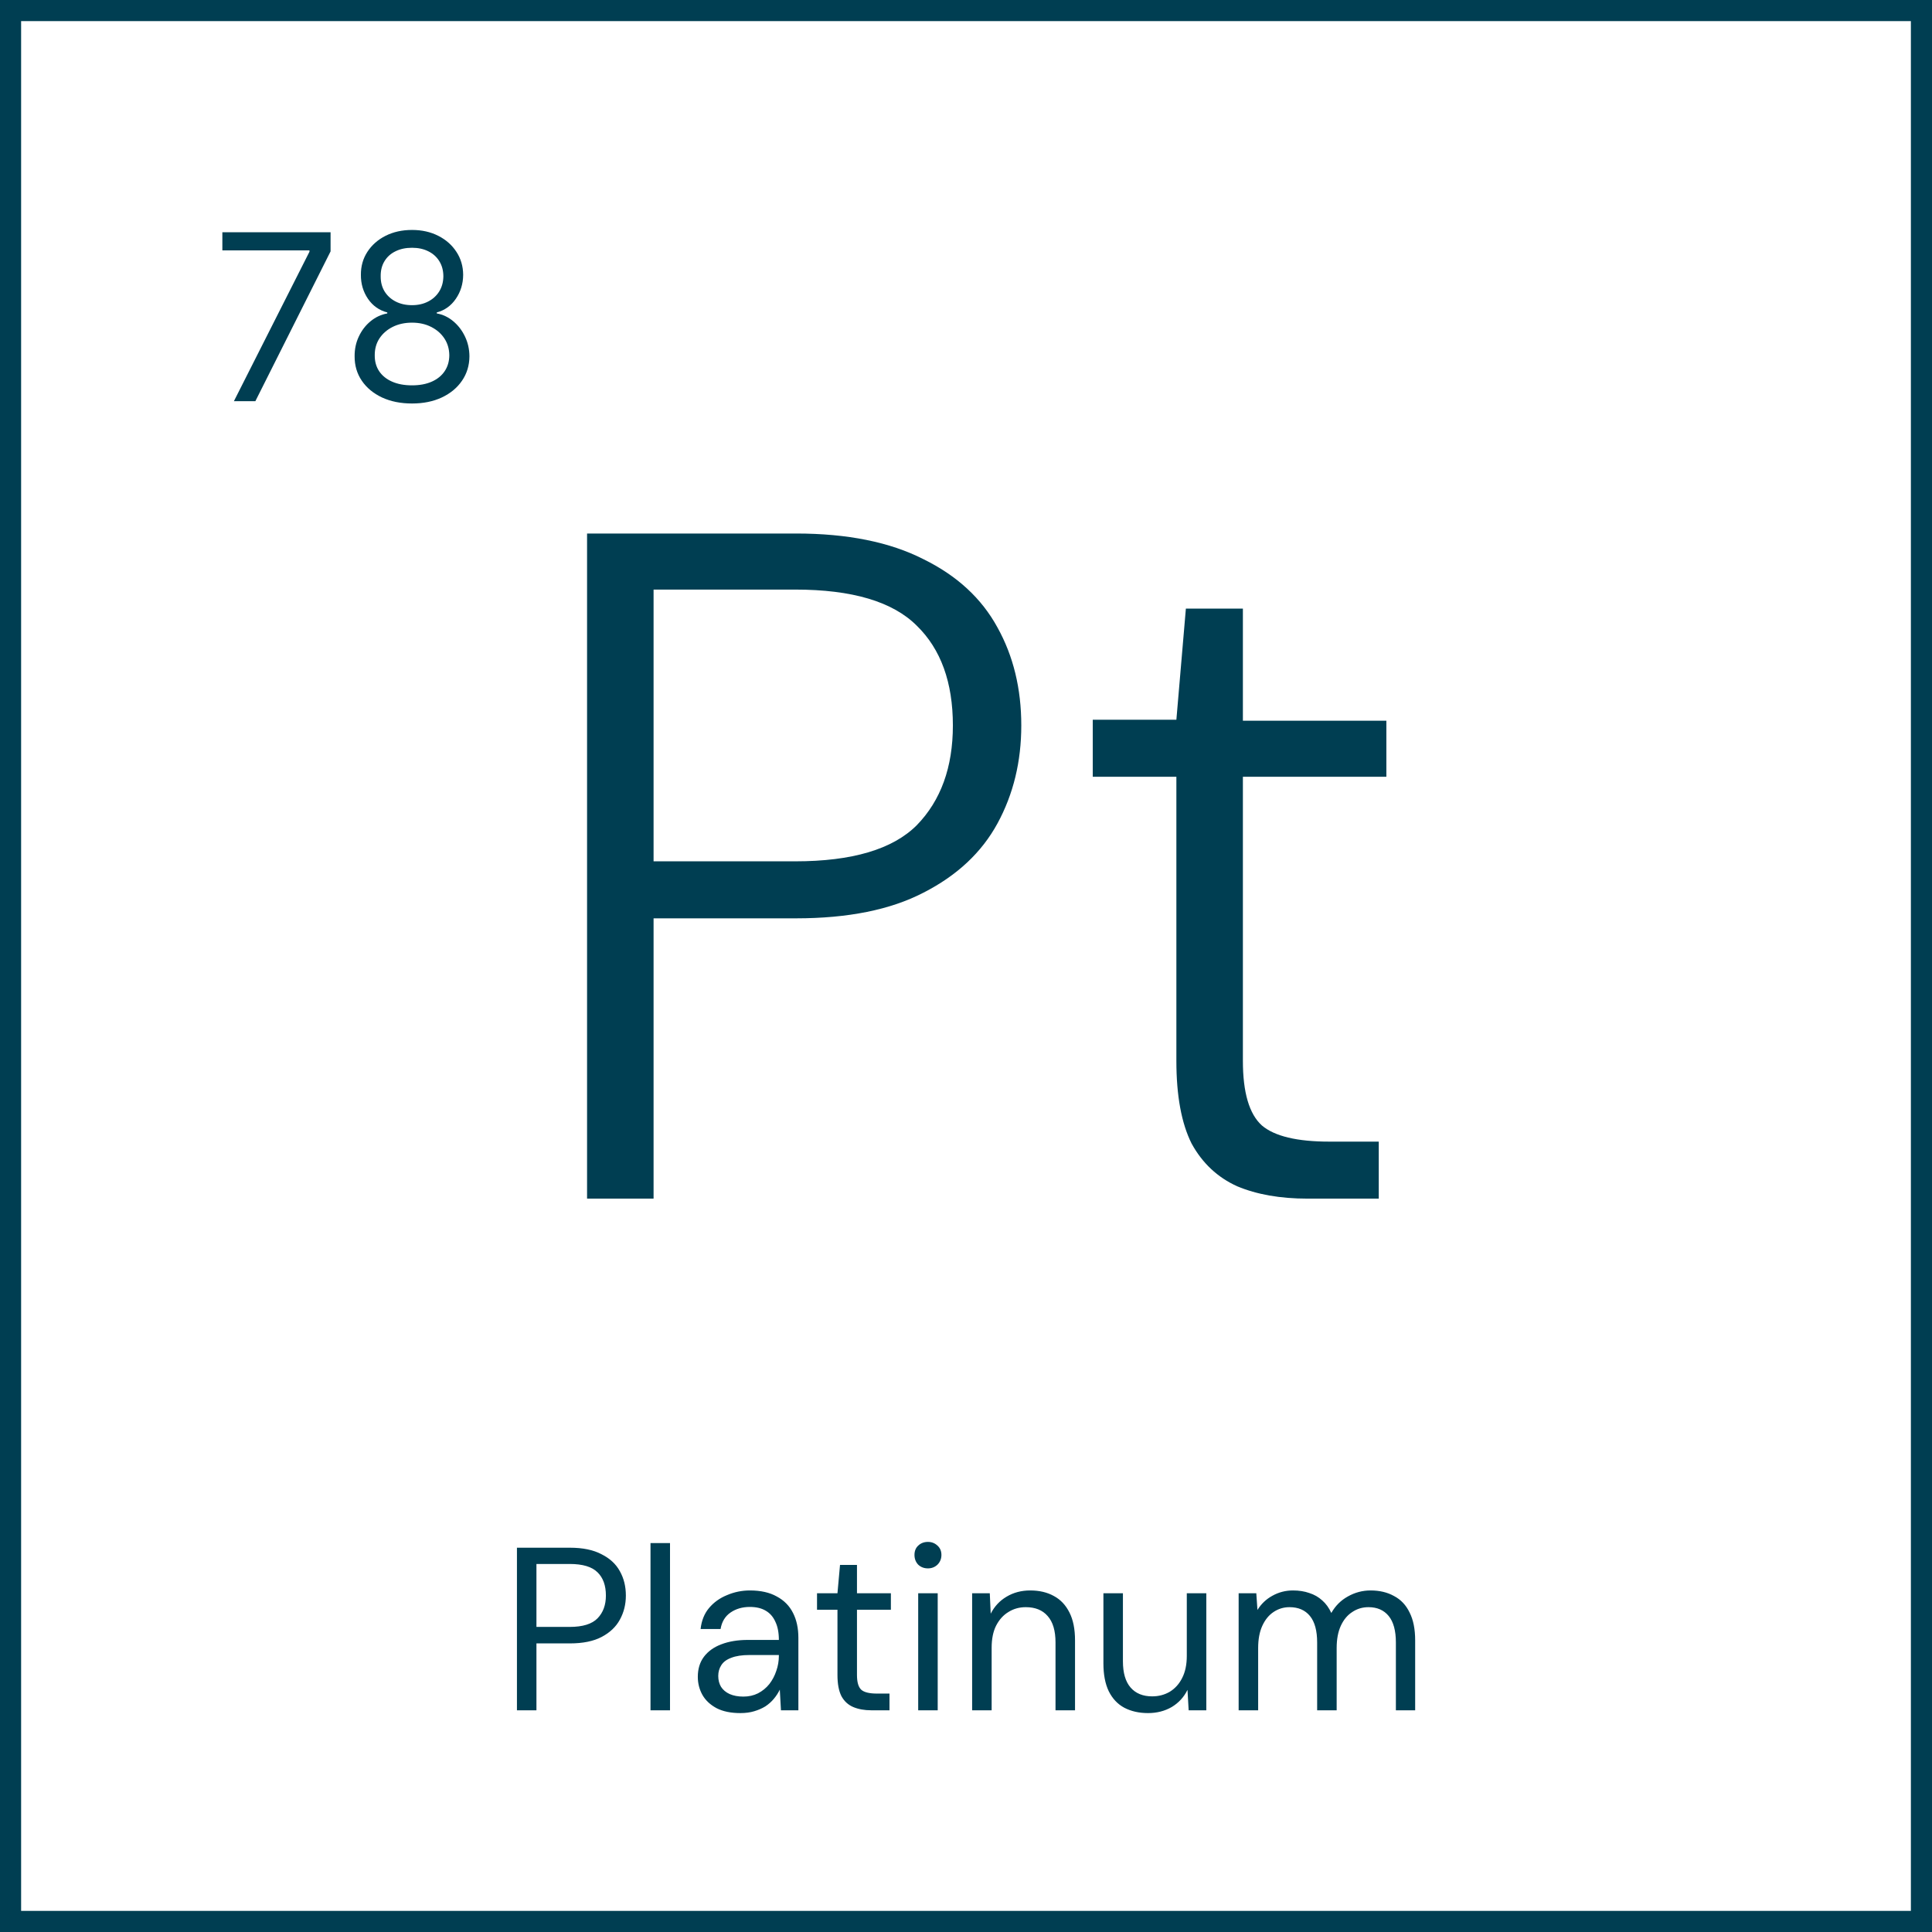 <svg width="183" height="183" viewBox="0 0 183 183" fill="none" xmlns="http://www.w3.org/2000/svg">
<rect x="1" y="1" width="181" height="181" stroke="#003E52" stroke-width="2"/>
<path d="M22.156 38L29.312 23.844V23.719H21.062V22H31.312V23.812L24.188 38H22.156ZM39.027 38.219C37.954 38.219 37.007 38.029 36.184 37.648C35.366 37.263 34.728 36.734 34.27 36.062C33.811 35.385 33.585 34.615 33.59 33.75C33.585 33.073 33.717 32.448 33.988 31.875C34.259 31.297 34.629 30.815 35.098 30.43C35.572 30.039 36.1 29.792 36.684 29.688V29.594C35.918 29.396 35.309 28.966 34.855 28.305C34.402 27.638 34.178 26.88 34.184 26.031C34.178 25.219 34.384 24.492 34.801 23.852C35.217 23.211 35.79 22.706 36.52 22.336C37.254 21.966 38.09 21.781 39.027 21.781C39.954 21.781 40.783 21.966 41.512 22.336C42.241 22.706 42.814 23.211 43.23 23.852C43.652 24.492 43.866 25.219 43.871 26.031C43.866 26.88 43.634 27.638 43.176 28.305C42.723 28.966 42.121 29.396 41.371 29.594V29.688C41.949 29.792 42.47 30.039 42.934 30.43C43.397 30.815 43.767 31.297 44.043 31.875C44.319 32.448 44.46 33.073 44.465 33.75C44.46 34.615 44.225 35.385 43.762 36.062C43.303 36.734 42.665 37.263 41.848 37.648C41.035 38.029 40.095 38.219 39.027 38.219ZM39.027 36.5C39.751 36.5 40.376 36.383 40.902 36.148C41.428 35.914 41.835 35.583 42.121 35.156C42.408 34.729 42.553 34.229 42.559 33.656C42.553 33.052 42.397 32.518 42.09 32.055C41.783 31.591 41.363 31.227 40.832 30.961C40.306 30.695 39.704 30.562 39.027 30.562C38.345 30.562 37.736 30.695 37.199 30.961C36.668 31.227 36.249 31.591 35.941 32.055C35.639 32.518 35.491 33.052 35.496 33.656C35.491 34.229 35.629 34.729 35.91 35.156C36.197 35.583 36.605 35.914 37.137 36.148C37.668 36.383 38.298 36.5 39.027 36.5ZM39.027 28.906C39.6 28.906 40.108 28.792 40.551 28.562C40.999 28.333 41.35 28.013 41.605 27.602C41.861 27.19 41.991 26.708 41.996 26.156C41.991 25.615 41.863 25.143 41.613 24.742C41.363 24.336 41.017 24.023 40.574 23.805C40.132 23.581 39.616 23.469 39.027 23.469C38.428 23.469 37.905 23.581 37.457 23.805C37.009 24.023 36.663 24.336 36.418 24.742C36.173 25.143 36.053 25.615 36.059 26.156C36.053 26.708 36.176 27.19 36.426 27.602C36.681 28.013 37.033 28.333 37.48 28.562C37.928 28.792 38.444 28.906 39.027 28.906Z" fill="#003E52"/>
<path d="M55.607 113.535V50.535H75.407C80.267 50.535 84.287 51.345 87.467 52.965C90.647 54.525 92.987 56.685 94.487 59.445C95.987 62.145 96.737 65.235 96.737 68.715C96.737 72.135 95.987 75.225 94.487 77.985C92.987 80.745 90.647 82.935 87.467 84.555C84.347 86.175 80.327 86.985 75.407 86.985H61.907V113.535H55.607ZM61.907 81.585H75.317C80.717 81.585 84.557 80.445 86.837 78.165C89.117 75.825 90.257 72.675 90.257 68.715C90.257 64.635 89.117 61.485 86.837 59.265C84.557 56.985 80.717 55.845 75.317 55.845H61.907V81.585ZM123.847 113.535C121.267 113.535 119.047 113.145 117.187 112.365C115.327 111.525 113.887 110.175 112.867 108.315C111.907 106.395 111.427 103.785 111.427 100.485V73.575H103.507V68.175H111.427L112.327 57.645H117.727V68.265H131.317V73.575H117.727V100.485C117.727 103.485 118.327 105.525 119.527 106.605C120.727 107.625 122.857 108.135 125.917 108.135H130.597V113.535H123.847Z" fill="#003E52"/>
<path d="M48.965 162V146.6H53.98C55.198 146.6 56.195 146.805 56.972 147.216C57.764 147.612 58.344 148.147 58.711 148.822C59.092 149.497 59.282 150.267 59.282 151.132C59.282 151.968 59.092 152.731 58.711 153.42C58.344 154.095 57.772 154.637 56.995 155.048C56.217 155.459 55.212 155.664 53.98 155.664H50.812V162H48.965ZM50.812 154.102H53.959C55.191 154.102 56.071 153.831 56.599 153.288C57.127 152.745 57.391 152.027 57.391 151.132C57.391 150.179 57.127 149.445 56.599 148.932C56.071 148.404 55.191 148.14 53.959 148.14H50.812V154.102ZM61.616 162V146.16H63.464V162H61.616ZM70.123 162.264C69.228 162.264 68.48 162.11 67.879 161.802C67.277 161.479 66.83 161.061 66.537 160.548C66.243 160.02 66.097 159.448 66.097 158.832C66.097 158.084 66.287 157.453 66.669 156.94C67.065 156.412 67.615 156.016 68.319 155.752C69.037 155.473 69.881 155.334 70.849 155.334H73.775C73.775 154.645 73.665 154.073 73.445 153.618C73.239 153.149 72.931 152.797 72.521 152.562C72.125 152.327 71.626 152.21 71.025 152.21C70.321 152.21 69.712 152.386 69.199 152.738C68.685 153.09 68.37 153.611 68.253 154.3H66.361C66.449 153.508 66.713 152.848 67.153 152.32C67.607 151.777 68.179 151.367 68.869 151.088C69.558 150.795 70.277 150.648 71.025 150.648C72.051 150.648 72.902 150.839 73.577 151.22C74.266 151.587 74.779 152.107 75.117 152.782C75.454 153.442 75.623 154.227 75.623 155.136V162H73.973L73.863 160.042C73.716 160.35 73.525 160.643 73.291 160.922C73.071 161.186 72.807 161.421 72.499 161.626C72.191 161.817 71.839 161.971 71.443 162.088C71.061 162.205 70.621 162.264 70.123 162.264ZM70.409 160.702C70.922 160.702 71.384 160.599 71.795 160.394C72.22 160.174 72.579 159.881 72.873 159.514C73.166 159.133 73.386 158.715 73.533 158.26C73.694 157.805 73.775 157.329 73.775 156.83V156.764H71.003C70.284 156.764 69.705 156.852 69.265 157.028C68.825 157.189 68.509 157.424 68.319 157.732C68.128 158.025 68.033 158.363 68.033 158.744C68.033 159.14 68.121 159.485 68.297 159.778C68.487 160.071 68.759 160.299 69.111 160.46C69.477 160.621 69.91 160.702 70.409 160.702ZM82.537 162C81.877 162 81.305 161.897 80.821 161.692C80.337 161.487 79.963 161.142 79.699 160.658C79.449 160.159 79.325 159.492 79.325 158.656V152.474H77.389V150.912H79.325L79.567 148.228H81.173V150.912H84.385V152.474H81.173V158.656C81.173 159.345 81.312 159.815 81.591 160.064C81.869 160.299 82.361 160.416 83.065 160.416H84.253V162H82.537ZM86.972 162V150.912H88.82V162H86.972ZM87.896 148.558C87.529 148.558 87.221 148.441 86.972 148.206C86.737 147.957 86.62 147.649 86.62 147.282C86.62 146.915 86.737 146.622 86.972 146.402C87.221 146.167 87.529 146.05 87.896 146.05C88.248 146.05 88.549 146.167 88.798 146.402C89.047 146.622 89.172 146.915 89.172 147.282C89.172 147.649 89.047 147.957 88.798 148.206C88.549 148.441 88.248 148.558 87.896 148.558ZM92.081 162V150.912H93.753L93.841 152.848C94.193 152.159 94.692 151.623 95.337 151.242C95.997 150.846 96.745 150.648 97.581 150.648C98.446 150.648 99.194 150.824 99.825 151.176C100.456 151.513 100.947 152.034 101.299 152.738C101.651 153.427 101.827 154.307 101.827 155.378V162H99.979V155.576C99.979 154.461 99.73 153.625 99.231 153.068C98.747 152.511 98.058 152.232 97.163 152.232C96.547 152.232 95.997 152.386 95.513 152.694C95.029 152.987 94.64 153.42 94.347 153.992C94.068 154.549 93.929 155.246 93.929 156.082V162H92.081ZM108.74 162.264C107.889 162.264 107.141 162.095 106.496 161.758C105.865 161.421 105.374 160.9 105.022 160.196C104.684 159.492 104.516 158.612 104.516 157.556V150.912H106.364V157.358C106.364 158.458 106.606 159.287 107.09 159.844C107.574 160.401 108.256 160.68 109.136 160.68C109.752 160.68 110.309 160.533 110.808 160.24C111.306 159.932 111.695 159.499 111.974 158.942C112.267 158.37 112.414 157.673 112.414 156.852V150.912H114.262V162H112.59L112.48 160.064C112.142 160.753 111.644 161.296 110.984 161.692C110.324 162.073 109.576 162.264 108.74 162.264ZM117.325 162V150.912H118.997L119.107 152.496C119.459 151.924 119.928 151.477 120.515 151.154C121.116 150.817 121.769 150.648 122.473 150.648C123.045 150.648 123.558 150.729 124.013 150.89C124.482 151.037 124.893 151.271 125.245 151.594C125.597 151.902 125.883 152.298 126.103 152.782C126.484 152.107 127.005 151.587 127.665 151.22C128.34 150.839 129.058 150.648 129.821 150.648C130.672 150.648 131.412 150.824 132.043 151.176C132.688 151.513 133.18 152.034 133.517 152.738C133.869 153.427 134.045 154.307 134.045 155.378V162H132.219V155.576C132.219 154.461 131.992 153.625 131.537 153.068C131.082 152.511 130.444 152.232 129.623 152.232C129.051 152.232 128.538 152.386 128.083 152.694C127.628 152.987 127.269 153.42 127.005 153.992C126.741 154.564 126.609 155.268 126.609 156.104V162H124.761V155.576C124.761 154.461 124.534 153.625 124.079 153.068C123.624 152.511 122.979 152.232 122.143 152.232C121.586 152.232 121.08 152.386 120.625 152.694C120.185 152.987 119.833 153.42 119.569 153.992C119.305 154.564 119.173 155.268 119.173 156.104V162H117.325Z" fill="#003E52"/>
</svg>
